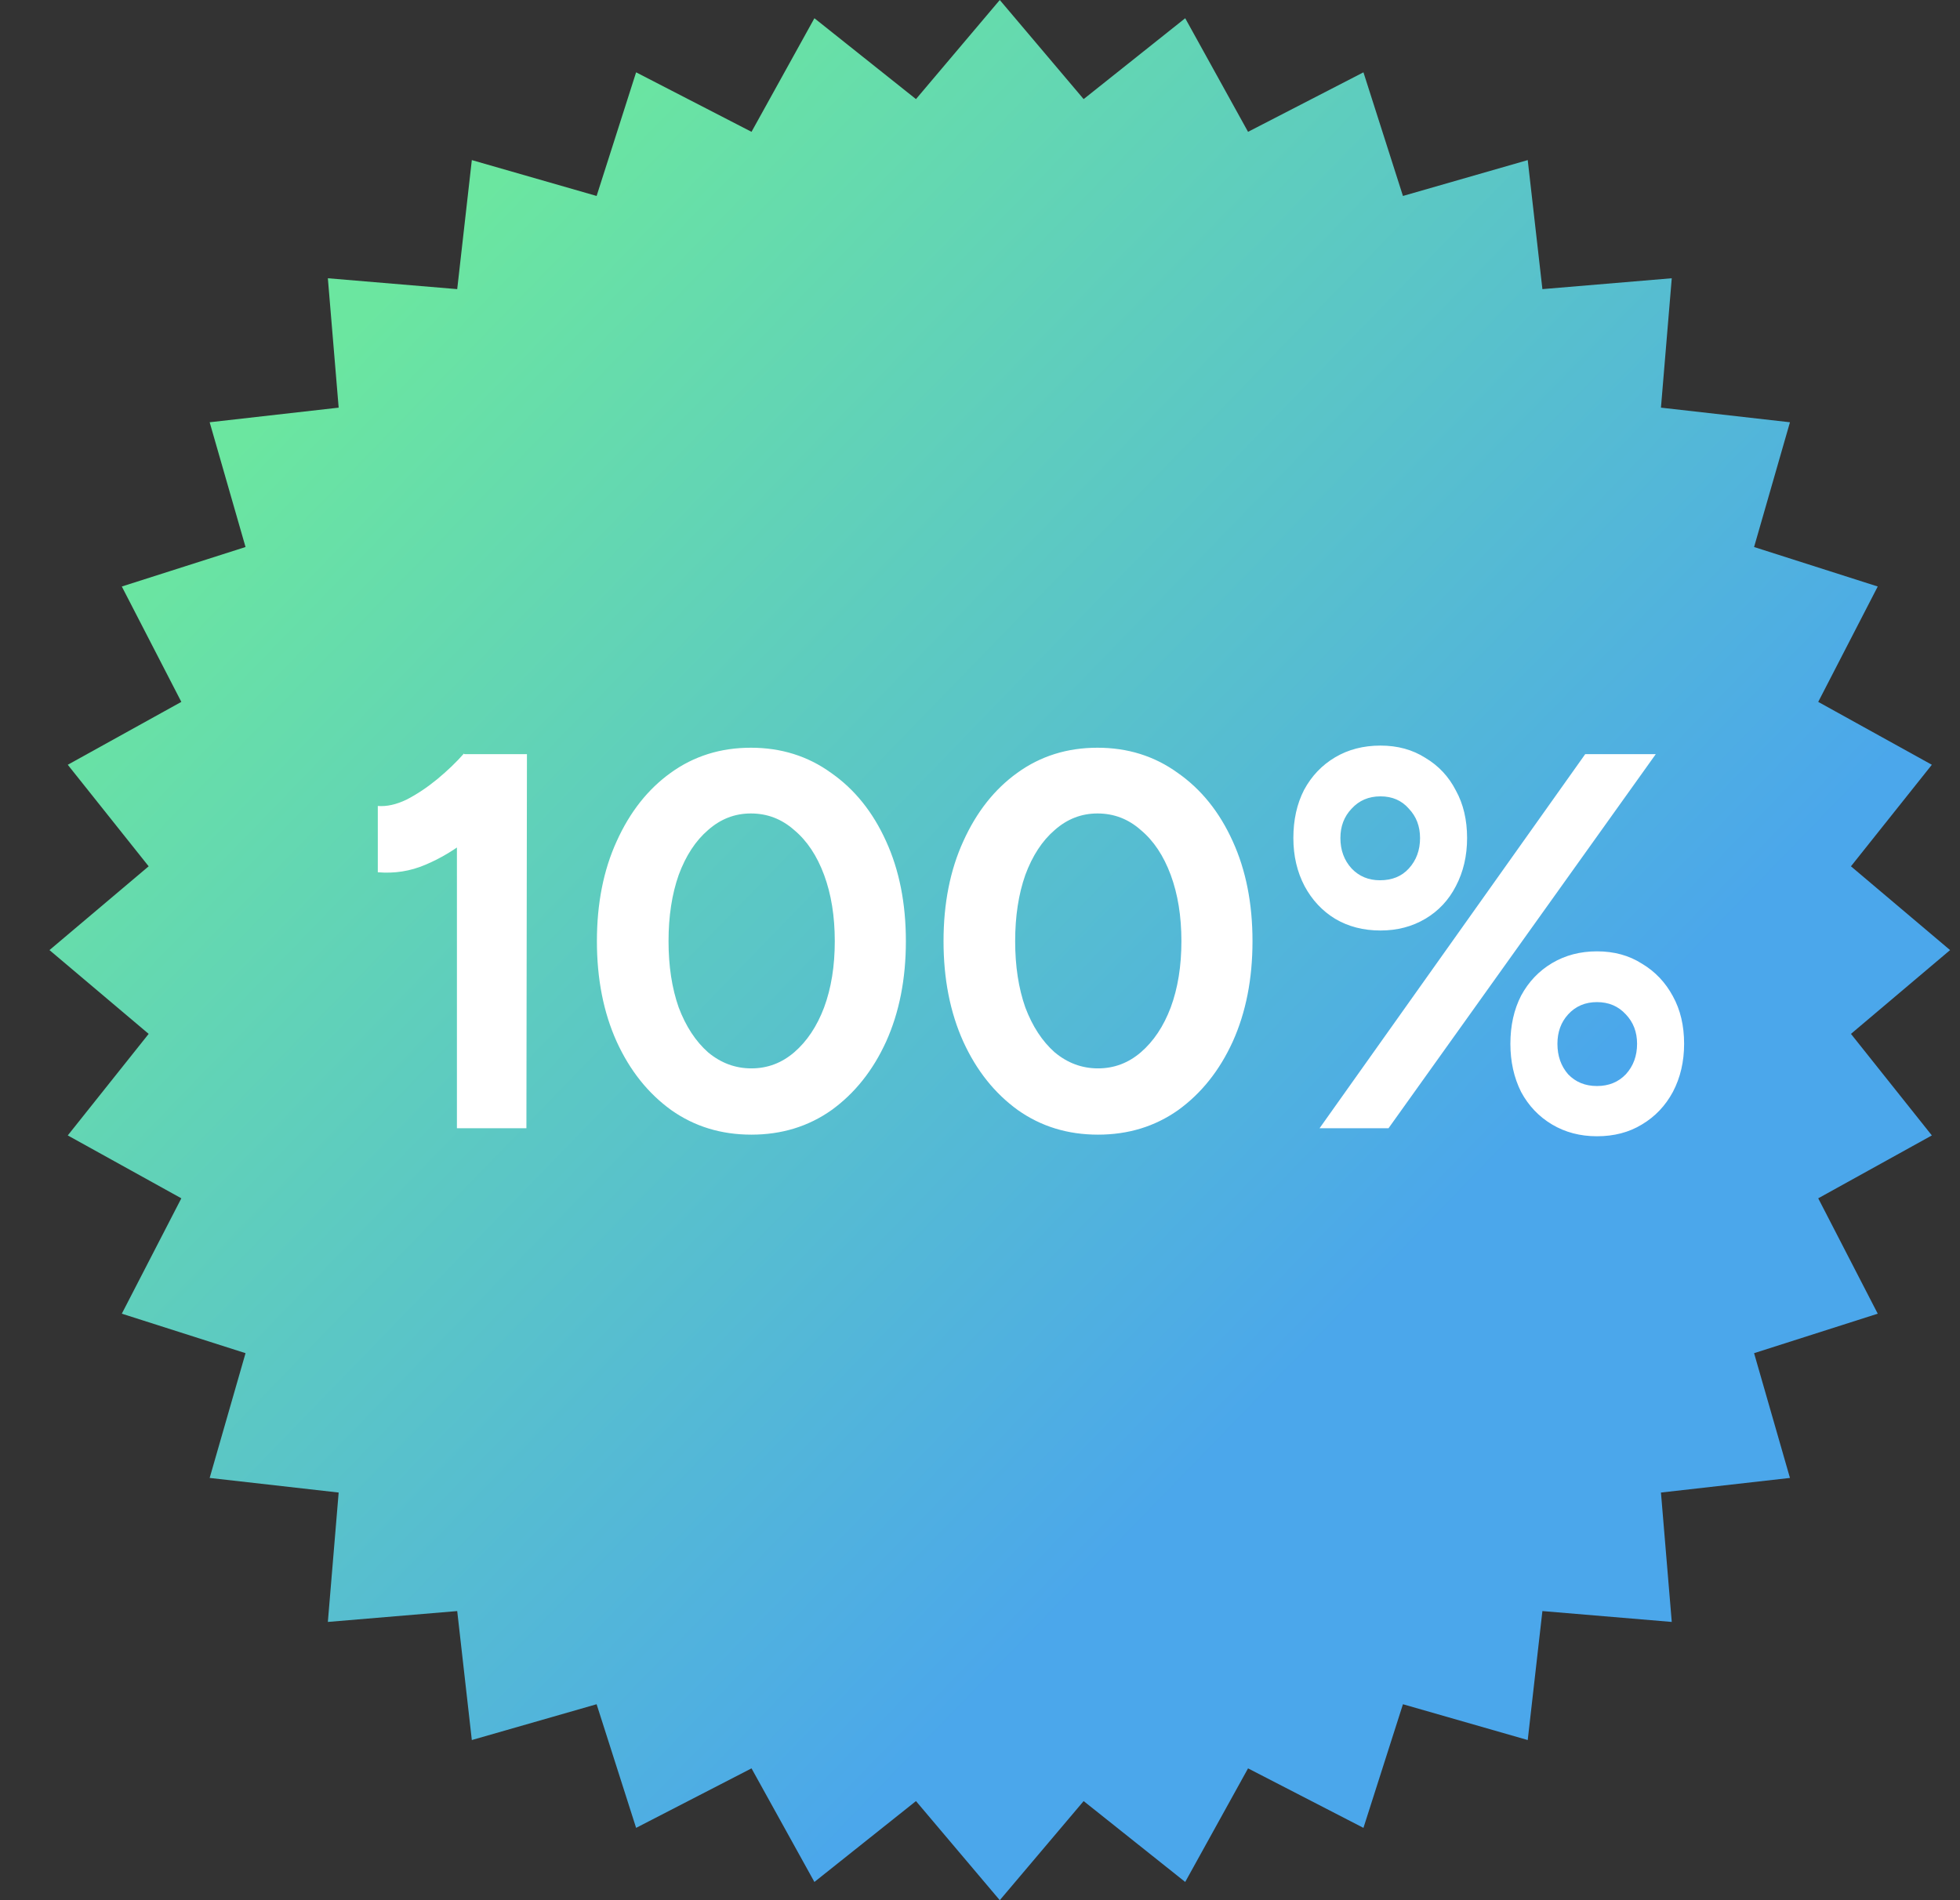 <svg width="33" height="32" viewBox="0 0 33 32" fill="none" xmlns="http://www.w3.org/2000/svg">
<rect x="0" y="0" width="33" height="32" fill="#333333" stroke="none"/>
<path d="M16.833 0L18.245 1.669L19.955 0.307L21.013 2.22L22.956 1.218L23.621 3.3L25.722 2.696L25.969 4.869L28.147 4.686L27.965 6.865L30.137 7.111L29.533 9.212L31.615 9.877L30.613 11.82L32.526 12.879L31.164 14.589L32.833 16L31.164 17.411L32.526 19.121L30.613 20.18L31.615 22.123L29.533 22.788L30.137 24.889L27.965 25.135L28.147 27.314L25.969 27.131L25.722 29.303L23.621 28.7L22.956 30.782L21.013 29.78L19.955 31.693L18.245 30.331L16.833 32L15.422 30.331L13.712 31.693L12.653 29.78L10.71 30.782L10.045 28.7L7.944 29.303L7.698 27.131L5.52 27.314L5.702 25.135L3.53 24.889L4.134 22.788L2.051 22.123L3.053 20.18L1.141 19.121L2.503 17.411L0.833 16L2.503 14.589L1.141 12.879L3.053 11.82L2.051 9.877L4.134 9.212L3.53 7.111L5.702 6.865L5.52 4.686L7.698 4.869L7.944 2.696L10.045 3.3L10.71 1.218L12.653 2.22L13.712 0.307L15.422 1.669L16.833 0Z" fill="url(#paint0_linear_4207_157975)"/>
<path d="M7.693 19V13.357L7.81 12.7H8.872L8.863 19H7.693ZM6.361 14.689V13.573C6.511 13.585 6.673 13.549 6.847 13.465C7.021 13.375 7.192 13.261 7.36 13.123C7.534 12.979 7.684 12.835 7.81 12.691L8.593 13.456C8.377 13.696 8.149 13.915 7.909 14.113C7.669 14.305 7.42 14.455 7.162 14.563C6.91 14.671 6.643 14.713 6.361 14.689ZM12.651 19.108C12.141 19.108 11.691 18.97 11.301 18.694C10.911 18.412 10.605 18.028 10.383 17.542C10.161 17.05 10.05 16.486 10.05 15.85C10.05 15.214 10.161 14.653 10.383 14.167C10.605 13.675 10.908 13.291 11.292 13.015C11.682 12.733 12.132 12.592 12.642 12.592C13.152 12.592 13.602 12.733 13.992 13.015C14.388 13.291 14.697 13.675 14.919 14.167C15.141 14.653 15.252 15.214 15.252 15.85C15.252 16.486 15.141 17.05 14.919 17.542C14.697 18.028 14.391 18.412 14.001 18.694C13.611 18.97 13.161 19.108 12.651 19.108ZM12.651 17.992C12.921 17.992 13.161 17.902 13.371 17.722C13.587 17.536 13.755 17.284 13.875 16.966C13.995 16.642 14.055 16.27 14.055 15.85C14.055 15.43 13.995 15.058 13.875 14.734C13.755 14.41 13.587 14.158 13.371 13.978C13.161 13.792 12.918 13.699 12.642 13.699C12.372 13.699 12.132 13.792 11.922 13.978C11.712 14.158 11.547 14.41 11.427 14.734C11.313 15.058 11.256 15.43 11.256 15.85C11.256 16.27 11.313 16.642 11.427 16.966C11.547 17.284 11.712 17.536 11.922 17.722C12.138 17.902 12.381 17.992 12.651 17.992ZM18.487 19.108C17.977 19.108 17.527 18.97 17.137 18.694C16.747 18.412 16.441 18.028 16.219 17.542C15.997 17.05 15.886 16.486 15.886 15.85C15.886 15.214 15.997 14.653 16.219 14.167C16.441 13.675 16.744 13.291 17.128 13.015C17.518 12.733 17.968 12.592 18.478 12.592C18.988 12.592 19.438 12.733 19.828 13.015C20.224 13.291 20.533 13.675 20.755 14.167C20.977 14.653 21.088 15.214 21.088 15.85C21.088 16.486 20.977 17.05 20.755 17.542C20.533 18.028 20.227 18.412 19.837 18.694C19.447 18.97 18.997 19.108 18.487 19.108ZM18.487 17.992C18.757 17.992 18.997 17.902 19.207 17.722C19.423 17.536 19.591 17.284 19.711 16.966C19.831 16.642 19.891 16.27 19.891 15.85C19.891 15.43 19.831 15.058 19.711 14.734C19.591 14.41 19.423 14.158 19.207 13.978C18.997 13.792 18.754 13.699 18.478 13.699C18.208 13.699 17.968 13.792 17.758 13.978C17.548 14.158 17.383 14.41 17.263 14.734C17.149 15.058 17.092 15.43 17.092 15.85C17.092 16.27 17.149 16.642 17.263 16.966C17.383 17.284 17.548 17.536 17.758 17.722C17.974 17.902 18.217 17.992 18.487 17.992ZM22.217 19L26.69 12.7H27.878L23.378 19H22.217ZM26.888 19.135C26.606 19.135 26.354 19.069 26.132 18.937C25.91 18.805 25.736 18.622 25.61 18.388C25.49 18.148 25.43 17.878 25.43 17.578C25.43 17.272 25.49 17.002 25.61 16.768C25.736 16.534 25.91 16.351 26.132 16.219C26.354 16.087 26.606 16.021 26.888 16.021C27.176 16.021 27.428 16.09 27.644 16.228C27.866 16.36 28.04 16.543 28.166 16.777C28.292 17.005 28.355 17.272 28.355 17.578C28.355 17.878 28.292 18.148 28.166 18.388C28.04 18.622 27.866 18.805 27.644 18.937C27.428 19.069 27.176 19.135 26.888 19.135ZM26.888 18.289C27.086 18.289 27.248 18.223 27.374 18.091C27.5 17.953 27.563 17.782 27.563 17.578C27.563 17.38 27.5 17.215 27.374 17.083C27.248 16.945 27.086 16.876 26.888 16.876C26.69 16.876 26.528 16.945 26.402 17.083C26.282 17.215 26.222 17.38 26.222 17.578C26.222 17.782 26.282 17.953 26.402 18.091C26.528 18.223 26.69 18.289 26.888 18.289ZM23.243 15.67C22.955 15.67 22.7 15.604 22.478 15.472C22.262 15.34 22.091 15.157 21.965 14.923C21.839 14.683 21.776 14.413 21.776 14.113C21.776 13.807 21.836 13.537 21.956 13.303C22.082 13.069 22.256 12.886 22.478 12.754C22.7 12.622 22.955 12.556 23.243 12.556C23.531 12.556 23.783 12.625 23.999 12.763C24.221 12.895 24.392 13.078 24.512 13.312C24.638 13.54 24.701 13.807 24.701 14.113C24.701 14.413 24.638 14.683 24.512 14.923C24.392 15.157 24.221 15.34 23.999 15.472C23.777 15.604 23.525 15.67 23.243 15.67ZM23.234 14.824C23.438 14.824 23.6 14.758 23.72 14.626C23.846 14.488 23.909 14.317 23.909 14.113C23.909 13.915 23.846 13.75 23.72 13.618C23.6 13.48 23.441 13.411 23.243 13.411C23.045 13.411 22.883 13.48 22.757 13.618C22.631 13.75 22.568 13.915 22.568 14.113C22.568 14.317 22.631 14.488 22.757 14.626C22.883 14.758 23.042 14.824 23.234 14.824Z" fill="white"/>
<defs>
<linearGradient id="paint0_linear_4207_157975" x1="8.833" y1="2.5" x2="25.833" y2="19" gradientUnits="userSpaceOnUse">
<stop stop-color="#6BE6A0"/>
<stop offset="1" stop-color="#4BA7EB"/>
</linearGradient>
</defs>
</svg>
